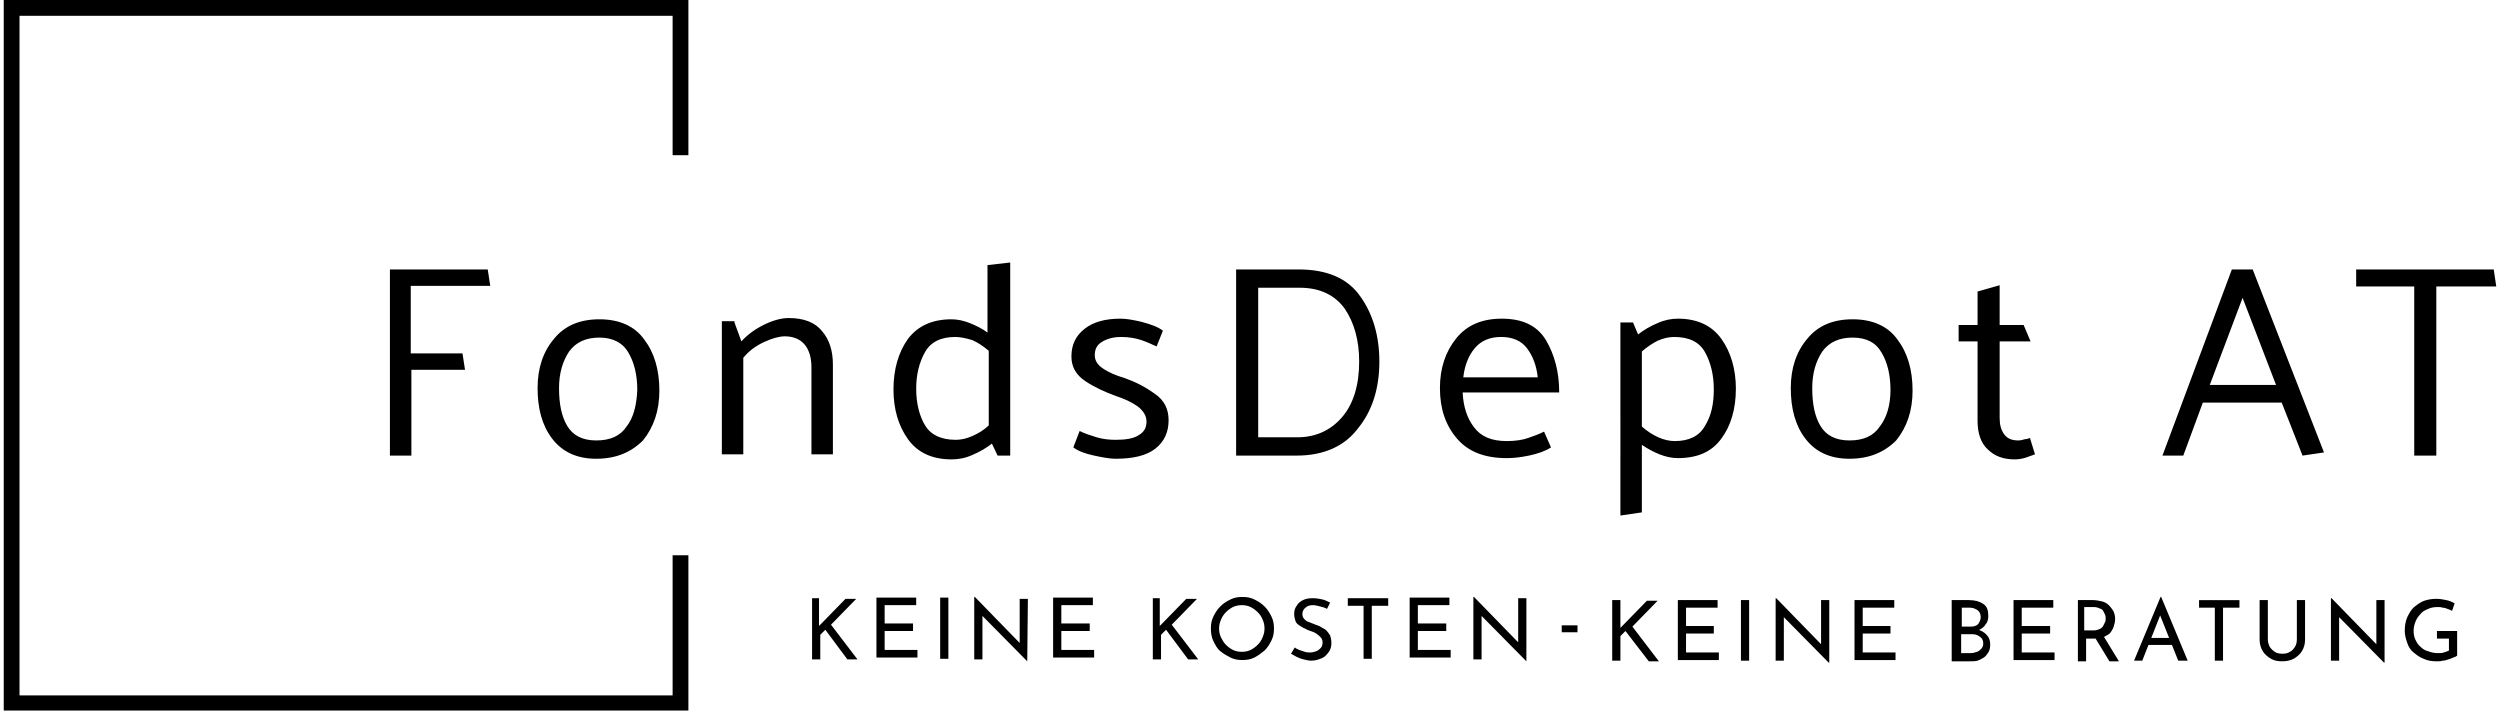 <?xml version="1.0" encoding="utf-8"?>
<svg version="1.1" id="Layer_1" xmlns="http://www.w3.org/2000/svg" x="0px" y="0px"
	 viewBox="0 0 395 112.6" height="27" width="95" xml:space="preserve">
<style type="text/css">
	.st0{fill-rule:evenodd;clip-rule:evenodd;fill:#000000;}
	.st1{fill:#000000;}
</style>
<path class="st0" d="M0,0h108.5v24.6H106V2.5H2.5v107.7H106V88h2.5v24.6H0V0z"/>
<g>
	<path class="st1" d="M256.2,95.1V99v0.5l0.2-0.2l4-4.1h1.7l-4,4.1l4.2,5.5h-1.6L257,100l-0.8,0.8v3.9h-1.3v-9.6L256.2,95.1
		L256.2,95.1z M265.3,104.7v-9.6h6.3v1.2h-5v2.9h4.4v1.2h-4.4v3h5.2v1.2h-6.5V104.7z M275.3,104.7v-9.6h1.3v9.6H275.3z M289.2,105
		L289.2,105l-7.5-7.6l0.4,0.1v7.2h-1.3v-9.9h0.1l7.4,7.6l-0.3-0.1v-7.2h1.3v9.9H289.2z M293.3,104.7v-9.6h6.3v1.2h-5v2.9h4.4v1.2
		h-4.4v3h5.2v1.2h-6.5V104.7z M308.9,95.1h2.5c1,0,1.7,0.2,2.3,0.6c0.6,0.4,0.8,1,0.8,1.9l0,0c0,0.5-0.1,1-0.4,1.3
		c-0.2,0.4-0.6,0.7-1,0.9s-0.9,0.3-1.5,0.4l0,0l-0.2-0.7c0.7,0,1.2,0.1,1.8,0.4c0.5,0.2,0.9,0.5,1.2,0.9c0.3,0.4,0.4,0.8,0.4,1.4
		l0,0c0,0.5-0.1,0.9-0.3,1.2c-0.2,0.3-0.4,0.6-0.7,0.8c-0.3,0.2-0.7,0.4-1,0.5c-0.4,0.1-0.8,0.1-1.2,0.1l0,0h-2.9v-9.7H308.9z
		 M310.2,99.3h1.5c0.5,0,0.9-0.1,1.2-0.4c0.2-0.3,0.4-0.7,0.4-1.1l0,0c0-0.5-0.2-0.9-0.5-1.1c-0.3-0.2-0.7-0.4-1.2-0.4l0,0h-1.3v3
		H310.2z M310.2,103.5h1.5c0.4,0,0.7-0.1,1-0.2c0.3-0.1,0.5-0.3,0.7-0.5s0.3-0.5,0.3-0.8l0,0c0-0.4-0.1-0.7-0.3-0.9
		c-0.2-0.2-0.5-0.4-0.8-0.5s-0.6-0.1-1-0.1l0,0h-1.4L310.2,103.5L310.2,103.5z M318.5,104.7v-9.6h6.3v1.2h-5v2.9h4.5v1.2h-4.5v3h5.2
		v1.2h-6.5V104.7z M328.5,95.1h2.6c0.5,0,0.9,0.1,1.4,0.2c0.4,0.1,0.8,0.3,1.1,0.6c0.3,0.3,0.5,0.6,0.7,0.9c0.2,0.4,0.3,0.8,0.3,1.3
		l0,0c0,0.4-0.1,0.8-0.2,1.1c-0.1,0.4-0.3,0.7-0.5,1s-0.6,0.5-1,0.7s-0.9,0.3-1.5,0.3l0,0H330v3.6h-1.3v-9.7H328.5z M329.8,99.9h1.4
		c0.4,0,0.7-0.1,0.9-0.2c0.3-0.1,0.5-0.3,0.6-0.5s0.2-0.4,0.3-0.6c0.1-0.2,0.1-0.4,0.1-0.6l0,0c0-0.2,0-0.4-0.1-0.6
		c-0.1-0.2-0.2-0.4-0.3-0.6c-0.1-0.2-0.3-0.3-0.6-0.4c-0.2-0.1-0.5-0.2-0.9-0.2l0,0h-1.5v3.7H329.8z M331.2,100.7h1.5l2.5,4.1h-1.5
		L331.2,100.7z M338.9,104.7h-1.3l4.2-10.1h0.1l4.2,10.1h-1.5l-3.2-8l0.9-0.6L338.9,104.7z M339.8,102.2l0.4-1.1h3.6l0.4,1.1H339.8z
		 M347.9,96.3v-1.2h6.4v1.2h-2.6v8.4h-1.3v-8.4H347.9z M358.8,95.1v6.2c0,0.4,0.1,0.8,0.3,1.2c0.2,0.3,0.5,0.6,0.8,0.8
		s0.7,0.3,1.2,0.3l0,0c0.5,0,0.9-0.1,1.2-0.3c0.4-0.2,0.6-0.5,0.8-0.8c0.2-0.3,0.3-0.7,0.3-1.2l0,0v-6.2h1.3v6.3
		c0,0.7-0.2,1.3-0.5,1.8s-0.8,0.9-1.3,1.2c-0.6,0.3-1.2,0.4-1.8,0.4l0,0l0,0c-0.7,0-1.3-0.1-1.8-0.4c-0.5-0.3-1-0.7-1.3-1.2
		s-0.5-1.1-0.5-1.8l0,0v-6.3H358.8z M377.2,105L377.2,105l-7.5-7.6l0.4,0.1v7.2h-1.3v-9.9h0.1l7.4,7.6l-0.3-0.1v-7.2h1.3v9.9H377.2z
		 M388.8,100v3.9c-0.1,0.1-0.3,0.2-0.6,0.3c-0.2,0.1-0.5,0.2-0.8,0.3s-0.6,0.2-0.9,0.2c-0.3,0.1-0.6,0.1-0.9,0.1l0,0
		c-0.8,0-1.5-0.1-2.1-0.4c-0.6-0.2-1.1-0.6-1.6-1s-0.8-0.9-1-1.5s-0.4-1.2-0.4-1.9l0,0c0-0.8,0.1-1.5,0.4-2.2
		c0.3-0.6,0.6-1.2,1.1-1.6c0.5-0.4,1-0.8,1.6-1s1.2-0.3,1.9-0.3l0,0c0.6,0,1.1,0.1,1.6,0.2c0.5,0.1,0.9,0.3,1.3,0.5l0,0l-0.4,1.2
		c-0.2-0.1-0.4-0.2-0.7-0.3c-0.3-0.1-0.5-0.2-0.8-0.2c-0.3-0.1-0.5-0.1-0.8-0.1l0,0c-0.6,0-1.1,0.1-1.5,0.3
		c-0.5,0.2-0.9,0.4-1.2,0.8c-0.3,0.3-0.6,0.7-0.8,1.2c-0.2,0.5-0.3,1-0.3,1.5l0,0c0,0.5,0.1,1,0.3,1.4c0.2,0.4,0.4,0.8,0.8,1.1
		c0.3,0.3,0.7,0.6,1.2,0.7c0.5,0.2,1,0.3,1.5,0.3l0,0c0.3,0,0.7,0,1-0.1s0.6-0.2,0.8-0.3l0,0v-1.9h-1.9V100H388.8z M246.9,100.2
		v-1.1h2.5v1.1H246.9z M129.2,94.8v3.9v0.5l0.2-0.2l4-4.1h1.7l-4,4.1l4.2,5.5h-1.6l-3.5-4.7l-0.8,0.8v3.9h-1.3v-9.7H129.2z
		 M138.3,104.4v-9.7h6.3v1.2h-5v2.9h4.5v1.2h-4.5v3h5.2v1.2h-6.5V104.4z M148.4,104.4v-9.7h1.3v9.7H148.4z M162.2,104.8L162.2,104.8
		l-7.5-7.6l0.4,0.1v7.2h-1.3v-9.9h0.1l7.4,7.6l-0.3-0.1v-7.2h1.3L162.2,104.8L162.2,104.8z M166.3,104.4v-9.7h6.3v1.2h-5v2.9h4.5
		v1.2h-4.5v3h5.2v1.2h-6.5V104.4z M183.2,94.8v3.9v0.5l0.2-0.2l4-4.1h1.7l-4,4.1l4.2,5.5h-1.6l-3.5-4.7l-0.8,0.8v3.9h-1.3v-9.7
		H183.2z M191.3,99.6L191.3,99.6c0-0.7,0.1-1.3,0.4-1.9c0.3-0.6,0.6-1.1,1.1-1.6s1-0.8,1.6-1.1s1.2-0.4,1.9-0.4l0,0
		c0.7,0,1.3,0.1,1.9,0.4c0.6,0.3,1.1,0.6,1.6,1.1s0.8,1,1.1,1.6c0.3,0.6,0.4,1.2,0.4,1.9l0,0c0,0.7-0.1,1.3-0.4,1.9
		c-0.3,0.6-0.6,1.1-1.1,1.6c-0.5,0.4-1,0.8-1.6,1.1s-1.2,0.4-1.9,0.4l0,0c-0.7,0-1.3-0.1-1.9-0.4c-0.6-0.3-1.1-0.6-1.6-1
		s-0.8-1-1.1-1.6C191.4,101,191.3,100.3,191.3,99.6z M192.6,99.6L192.6,99.6c0,0.5,0.1,1,0.3,1.4c0.2,0.4,0.4,0.8,0.8,1.2
		c0.3,0.3,0.7,0.6,1.1,0.8s0.9,0.3,1.4,0.3l0,0c0.5,0,1-0.1,1.4-0.3s0.8-0.5,1.1-0.8c0.3-0.3,0.6-0.7,0.8-1.2s0.3-0.9,0.3-1.4l0,0
		c0-0.5-0.1-1-0.3-1.4c-0.2-0.5-0.4-0.8-0.8-1.2c-0.3-0.3-0.7-0.6-1.1-0.8s-0.9-0.3-1.4-0.3l0,0c-0.5,0-1,0.1-1.4,0.3
		s-0.8,0.5-1.1,0.8c-0.3,0.3-0.6,0.7-0.8,1.2C192.7,98.7,192.6,99.1,192.6,99.6z M210.2,95.5l-0.5,1c-0.3-0.2-0.7-0.3-1.1-0.4
		c-0.4-0.1-0.8-0.2-1.1-0.2l0,0c-0.5,0-0.9,0.1-1.2,0.4c-0.3,0.2-0.5,0.6-0.5,1l0,0c0,0.3,0.1,0.6,0.3,0.8c0.2,0.2,0.4,0.4,0.8,0.5
		c0.3,0.1,0.7,0.3,1,0.4l0,0c0.3,0.1,0.6,0.2,0.9,0.4s0.6,0.3,0.8,0.5c0.2,0.2,0.4,0.5,0.6,0.8c0.1,0.3,0.2,0.7,0.2,1.2l0,0
		c0,0.5-0.1,1-0.4,1.4s-0.6,0.8-1.1,1s-1,0.4-1.7,0.4l0,0c-0.4,0-0.8-0.1-1.2-0.2c-0.4-0.1-0.7-0.2-1.1-0.4
		c-0.3-0.2-0.6-0.3-0.9-0.5l0,0l0.6-1c0.2,0.2,0.5,0.3,0.7,0.4c0.3,0.1,0.6,0.2,0.9,0.3s0.6,0.1,0.9,0.1l0,0c0.3,0,0.6-0.1,0.9-0.2
		c0.3-0.1,0.5-0.3,0.7-0.5s0.3-0.5,0.3-0.9l0,0c0-0.3-0.1-0.6-0.3-0.8c-0.2-0.2-0.4-0.4-0.7-0.6c-0.3-0.2-0.6-0.3-0.9-0.4l0,0
		c-0.3-0.1-0.6-0.2-0.9-0.4c-0.3-0.1-0.6-0.3-0.9-0.5s-0.5-0.4-0.6-0.7s-0.2-0.7-0.2-1.1l0,0c0-0.5,0.1-0.9,0.4-1.3
		c0.2-0.4,0.6-0.7,1-0.9s0.9-0.3,1.5-0.3l0,0c0.6,0,1.2,0.1,1.6,0.2C209.4,95.1,209.8,95.3,210.2,95.5L210.2,95.5z M213,96v-1.2h6.4
		V96h-2.6v8.4h-1.3V96H213z M222.8,104.4v-9.7h6.3v1.2h-5v2.9h4.5v1.2h-4.5v3h5.2v1.2h-6.5V104.4z M241.3,104.8L241.3,104.8
		l-7.5-7.6l0.4,0.1v7.2h-1.3v-9.9h0.1l7.4,7.6L240,102v-7.2h1.3V104.8z"/>
</g>
<g>
	<path class="st1" d="M72.7,56l0.4,2.6h-8.5v13.6h-3.4V42.7h15.5l0.4,2.6H64.5V56H72.7z M93.9,72.7L93.9,72.7c-3.1,0-5.4-1.1-7-3.2
		c-1.6-2.1-2.3-4.8-2.3-8l0,0c0-3.2,0.9-5.8,2.6-7.8c1.7-2.1,4.1-3.1,7.2-3.1l0,0c3.2,0,5.6,1.1,7.1,3.2c1.6,2.1,2.4,4.8,2.4,8.1
		l0,0c0,3.2-0.9,5.8-2.6,7.9C99.4,71.7,97,72.7,93.9,72.7z M100.4,61.8L100.4,61.8c0-2.4-0.5-4.4-1.4-5.9c-0.9-1.6-2.5-2.4-4.6-2.4
		l0,0c-2.1,0-3.7,0.7-4.8,2.2c-1,1.5-1.6,3.4-1.6,5.8l0,0c0,2.5,0.4,4.5,1.3,6c0.9,1.5,2.4,2.3,4.6,2.3l0,0c2.2,0,3.8-0.7,4.8-2.2
		C99.8,66.2,100.3,64.2,100.4,61.8z M115.8,51.1l1.1,3c0.9-1,2.1-1.9,3.5-2.6s2.8-1.1,4-1.1l0,0c2.4,0,4.2,0.7,5.3,2.1
		c1.2,1.4,1.7,3.2,1.7,5.3l0,0V72H128V58.2c0-1.4-0.3-2.6-1-3.5s-1.8-1.4-3.2-1.4l0,0c-0.9,0-2,0.3-3.3,0.9s-2.4,1.4-3.3,2.5l0,0V72
		h-3.4V50.9h2V51.1z M150.8,53.4L150.8,53.4c-2.3,0-3.9,0.8-4.8,2.4c-0.9,1.6-1.4,3.5-1.4,5.8l0,0c0,2.3,0.5,4.3,1.4,5.8
		s2.5,2.3,4.9,2.3l0,0c0.8,0,1.7-0.2,2.6-0.6c0.9-0.4,1.8-0.9,2.6-1.7l0,0V55.6c-0.8-0.7-1.7-1.3-2.6-1.7
		C152.5,53.6,151.6,53.4,150.8,53.4z M156,42l3.5-0.4v30.6h-2l-0.9-1.9c-0.9,0.7-1.9,1.3-3.1,1.8c-1.1,0.5-2.2,0.7-3.3,0.7l0,0
		c-3.1,0-5.4-1.1-6.9-3.2c-1.5-2.1-2.3-4.7-2.3-7.9l0,0c0-3.2,0.8-5.9,2.3-8c1.6-2.1,3.9-3.1,6.9-3.1l0,0c0.9,0,1.9,0.2,2.9,0.6
		s2,0.9,2.8,1.5l0,0V42H156z M183.7,52.4l-1,2.5c-0.7-0.3-1.5-0.7-2.4-1s-2-0.5-3.2-0.5l0,0c-1.3,0-2.3,0.3-3.1,0.8
		s-1.1,1.2-1.1,2.1l0,0c0,0.8,0.4,1.5,1.3,2.1c0.9,0.6,2,1.1,3.4,1.5l0,0c1.7,0.6,3.3,1.4,4.8,2.5c1.5,1,2.2,2.4,2.2,4.2l0,0
		c0,1.9-0.7,3.4-2.1,4.5c-1.4,1.1-3.5,1.6-6.3,1.6l0,0c-0.9,0-2-0.2-3.4-0.5s-2.5-0.7-3.3-1.3l0,0l1-2.6c0.8,0.4,1.7,0.7,2.7,1
		s2,0.4,3,0.4l0,0c1.6,0,2.8-0.2,3.6-0.7c0.9-0.5,1.3-1.2,1.3-2.2l0,0c0-0.9-0.5-1.7-1.4-2.4c-1-0.7-2.1-1.2-3.6-1.7l0,0
		c-1.6-0.6-3.2-1.3-4.7-2.3s-2.2-2.3-2.2-3.9l0,0c0-1.9,0.7-3.3,2.1-4.4c1.4-1.1,3.3-1.6,5.7-1.6l0,0c0.9,0,2,0.2,3.3,0.5
		C181.8,51.4,182.9,51.8,183.7,52.4L183.7,52.4z M204.9,72.2h-9.6V42.7h9.9c4.5,0,7.8,1.4,9.8,4.3c2,2.8,3,6.3,3,10.3l0,0
		c0,4.2-1.1,7.8-3.4,10.6C212.5,70.7,209.2,72.2,204.9,72.2L204.9,72.2z M205.4,45.6L205.4,45.6h-6.6v23.7h6.2
		c2.9,0,5.3-1.1,7.1-3.2s2.7-5.1,2.7-8.8l0,0c0-3.4-0.8-6.2-2.3-8.4C210.9,46.7,208.5,45.6,205.4,45.6z M246.5,62.2L246.5,62.2
		h-15.3c0.1,2.2,0.7,4.1,1.8,5.5c1.1,1.5,2.8,2.2,5.2,2.2l0,0c1.4,0,2.6-0.2,3.4-0.5c0.9-0.3,1.7-0.6,2.5-1l0,0l1.1,2.5
		c-0.9,0.6-2.1,1-3.5,1.3s-2.6,0.4-3.5,0.4l0,0c-3.5,0-6.1-1-7.9-3.1s-2.7-4.7-2.7-8l0,0c0-3.2,0.9-5.8,2.6-7.9s4.1-3.1,7.2-3.1l0,0
		c3.3,0,5.6,1.1,7,3.4C245.8,56.3,246.5,59,246.5,62.2z M231.3,59.8h11.8c-0.2-1.9-0.8-3.4-1.7-4.6c-0.9-1.2-2.3-1.8-4.1-1.8l0,0
		c-1.8,0-3.2,0.6-4.2,1.8C232.1,56.4,231.5,58,231.3,59.8L231.3,59.8z M259.6,55.7v11.9c0.8,0.7,1.7,1.3,2.6,1.7s1.8,0.6,2.6,0.6
		l0,0c2.3,0,3.9-0.8,4.8-2.4c1-1.6,1.4-3.5,1.4-5.8l0,0c0-2.3-0.5-4.3-1.4-5.9s-2.5-2.4-4.9-2.4l0,0c-0.8,0-1.7,0.2-2.6,0.6
		C261.3,54.4,260.4,55,259.6,55.7L259.6,55.7z M259.6,81.2l-3.4,0.5V51.1h2L259,53c0.9-0.7,1.9-1.3,3.1-1.8c1.1-0.5,2.2-0.7,3.2-0.7
		l0,0c3.1,0,5.4,1.1,6.9,3.2s2.3,4.8,2.3,7.9l0,0c0,3.2-0.8,5.9-2.3,7.9c-1.5,2.1-3.8,3.1-6.9,3.1l0,0c-0.9,0-1.9-0.2-2.9-0.6
		c-1-0.4-1.9-0.9-2.8-1.5l0,0L259.6,81.2L259.6,81.2z M292.5,72.7L292.5,72.7c-3.1,0-5.4-1.1-7-3.2c-1.6-2.1-2.3-4.8-2.3-8l0,0
		c0-3.2,0.9-5.8,2.6-7.8c1.7-2.1,4.1-3.1,7.2-3.1l0,0c3.2,0,5.6,1.1,7.1,3.2c1.6,2.1,2.4,4.8,2.4,8.1l0,0c0,3.2-0.9,5.8-2.6,7.9
		C298,71.7,295.6,72.7,292.5,72.7z M299,61.8L299,61.8c0-2.4-0.5-4.4-1.4-5.9c-0.9-1.6-2.4-2.4-4.6-2.4l0,0c-2.1,0-3.7,0.7-4.8,2.2
		c-1,1.5-1.6,3.4-1.6,5.8l0,0c0,2.5,0.4,4.5,1.3,6s2.4,2.3,4.6,2.3l0,0c2.2,0,3.8-0.7,4.8-2.2C298.4,66.2,299,64.2,299,61.8z
		 M321.1,69.4l0.8,2.6c-0.3,0.1-0.8,0.3-1.4,0.5s-1.2,0.3-1.8,0.3l0,0c-1.8,0-3.2-0.5-4.3-1.6c-1.1-1-1.6-2.6-1.6-4.5l0,0V54.1h-3
		v-2.6h3v-5.3l3.5-1v6.3h3.8l1.1,2.6h-4.9v12.1c0,1.1,0.2,1.9,0.7,2.6s1.2,1,2.3,1l0,0c0.3,0,0.7-0.1,1-0.2
		C320.6,69.6,320.9,69.5,321.1,69.4L321.1,69.4z M360.1,61l-5.3-13.8L349.6,61H360.1z M353.1,42.7h3.3l11.3,29l-3.4,0.5l-3.3-8.4
		h-12.5l-3.1,8.4h-3.3L353.1,42.7z M394.6,42.7l0.4,2.7h-9.5v26.8H382V45.4h-9.2v-2.7H394.6z"/>
</g>
</svg>
